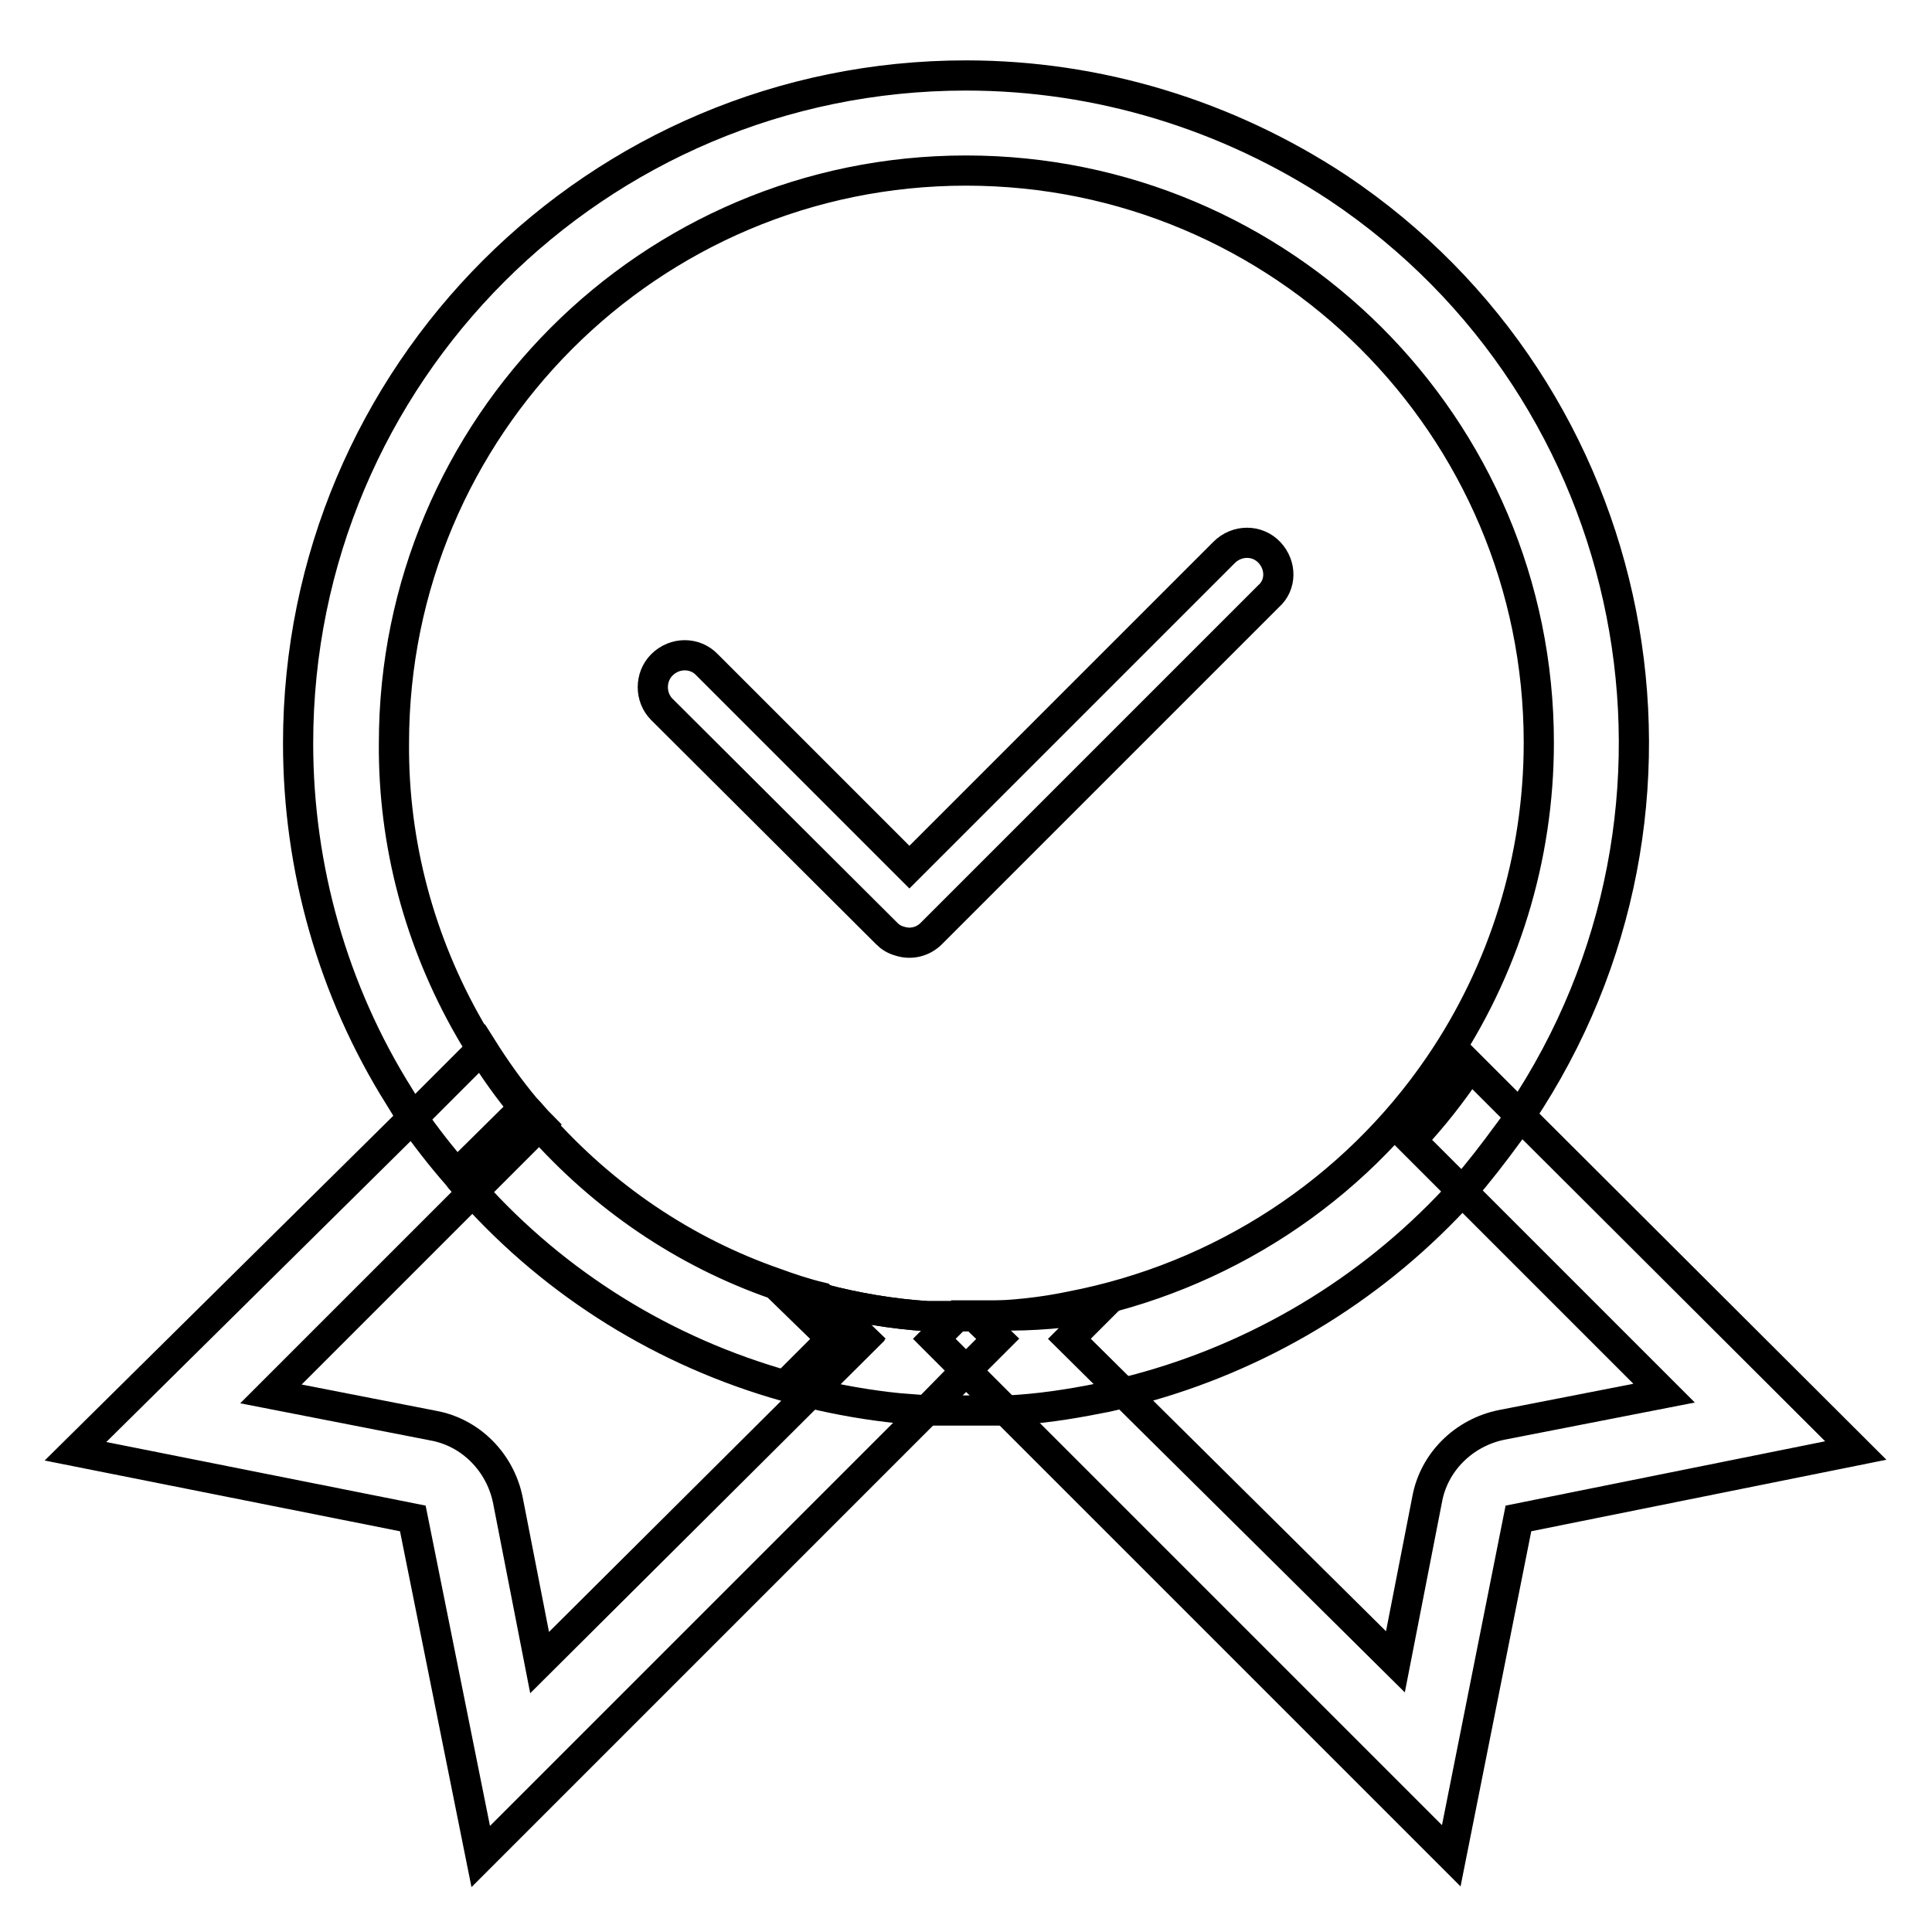 <?xml version="1.0" encoding="utf-8"?>
<!-- Svg Vector Icons : http://www.onlinewebfonts.com/icon -->
<!DOCTYPE svg PUBLIC "-//W3C//DTD SVG 1.1//EN" "http://www.w3.org/Graphics/SVG/1.1/DTD/svg11.dtd">
<svg version="1.1" xmlns="http://www.w3.org/2000/svg" xmlns:xlink="http://www.w3.org/1999/xlink" x="0px" y="0px" viewBox="0 0 256 256" enable-background="new 0 0 256 256" xml:space="preserve">
<g> <path stroke-width="4" fill-opacity="0" stroke="#000000"  d="M168.2,73.2c-1.6-1.7-4.3-1.7-6,0c0,0,0,0,0,0l-41.7,41.7L93.7,88.1c-1.6-1.7-4.3-1.7-6,0c0,0,0,0,0,0 c-1.6,1.6-1.6,4.3,0,5.9l29.8,29.7c0.5,0.5,1,0.8,1.7,1c1.5,0.5,3.1,0.1,4.2-1l44.7-44.7C169.8,77.5,169.8,74.9,168.2,73.2z"/> <path stroke-width="4" fill-opacity="0" stroke="#000000"  d="M108.8,171.9c-2.1-0.5-4.2-1.2-6.1-1.9c-12.1-4.2-22.8-11.5-31.3-21.1l-6.6,6.7l-2.2,2.2 c11.1,12.4,25.5,21.3,41.5,25.8l3.3,0.9l7.1-7.1L108.8,171.9z M108.8,171.9c-2.1-0.5-4.2-1.2-6.1-1.9 c-12.1-4.2-22.8-11.5-31.3-21.1l-6.6,6.7l-2.2,2.2c11.1,12.4,25.5,21.3,41.5,25.8l3.3,0.9l7.1-7.1L108.8,171.9z M128,10 c-48.9,0-88.5,39.6-88.5,88.5c0,16.5,4.6,32.8,13.4,46.8l1.6,2.6c1.9,2.7,3.9,5.3,6.1,7.8c0.6,0.8,1.3,1.5,2,2.2 c11.1,12.4,25.5,21.3,41.5,25.8l3.3,0.9c3.8,0.9,7.7,1.6,11.7,2l3.9,0.3h10.5c4.1-0.2,8.1-0.8,12.1-1.6c1.2-0.2,2.3-0.5,3.5-0.8 c16.2-4,31-12.5,42.6-24.5l2.1-2.2c2.1-2.4,4.1-5,6-7.6c0.6-0.8,1.2-1.6,1.7-2.5c27.2-40.6,16.4-95.6-24.2-122.8 C162.6,15.2,145.5,10,128,10z M190.7,141.2c-11.4,16.7-29,28.1-48.8,31.9c-3.8,0.8-7.7,1.2-11.6,1.3h-7.4c-4.7-0.3-9.4-1.1-14-2.3 c-2.1-0.5-4.2-1.2-6.1-1.9c-12.1-4.2-22.8-11.5-31.3-21.1c-0.7-0.7-1.3-1.5-2-2.2c-2.1-2.5-4-5.2-5.7-7.9c-0.5-0.9-1.1-1.8-1.6-2.7 c-6.6-11.5-10.1-24.5-10-37.8c0-41.9,33.9-75.9,75.8-75.9c41.9,0,75.9,33.9,75.9,75.8C203.9,113.7,199.3,128.6,190.7,141.2 L190.7,141.2z M108.8,171.9c-2.1-0.5-4.2-1.2-6.1-1.9c-12.1-4.2-22.8-11.5-31.3-21.1l-6.6,6.7l-2.2,2.2 c11.1,12.4,25.5,21.3,41.5,25.8l3.3,0.9l7.1-7.1L108.8,171.9z M102.7,170.1c-12.1-4.2-22.8-11.5-31.3-21.1c-0.7-0.7-1.3-1.5-2-2.2 l-8.9,8.8c0.6,0.8,1.3,1.5,2,2.2c11.1,12.4,25.5,21.3,41.5,25.8l6.2-6.2L102.7,170.1z"/> <path stroke-width="4" fill-opacity="0" stroke="#000000"  d="M129.1,174.4h-6.2c-4.7-0.3-9.4-1.1-14-2.3l5.5,5.5l-42.9,42.7l-4.2-21.5c-1-5-4.9-9-9.9-9.9l-21.5-4.2 l26.7-26.7l2.2-2.2l6.8-6.8c-0.7-0.7-1.3-1.5-2-2.2c-2.1-2.5-4-5.2-5.7-7.9l-9.2,9.2L10,192.3l44.7,8.9l9,44.8l59-59l0.3-0.3l5-5.1 l4.2-4.2L129.1,174.4z"/> <path stroke-width="4" fill-opacity="0" stroke="#000000"  d="M203.9,150.3l-2.5-2.5l-6.6-6.6c-2.3,3.5-4.9,6.8-7.8,9.9l9,9l24.5,24.5l-21.5,4.2c-5,1-9,4.9-9.9,9.9 l-4.2,21.5l-43.2-42.8l4.2-4.2c-4.5,0.8-9.1,1.2-13.7,1.1h-5.3l-3.1,3.1l68.5,68.5l8.9-44.7l44.7-9L203.9,150.3z"/></g>
</svg>